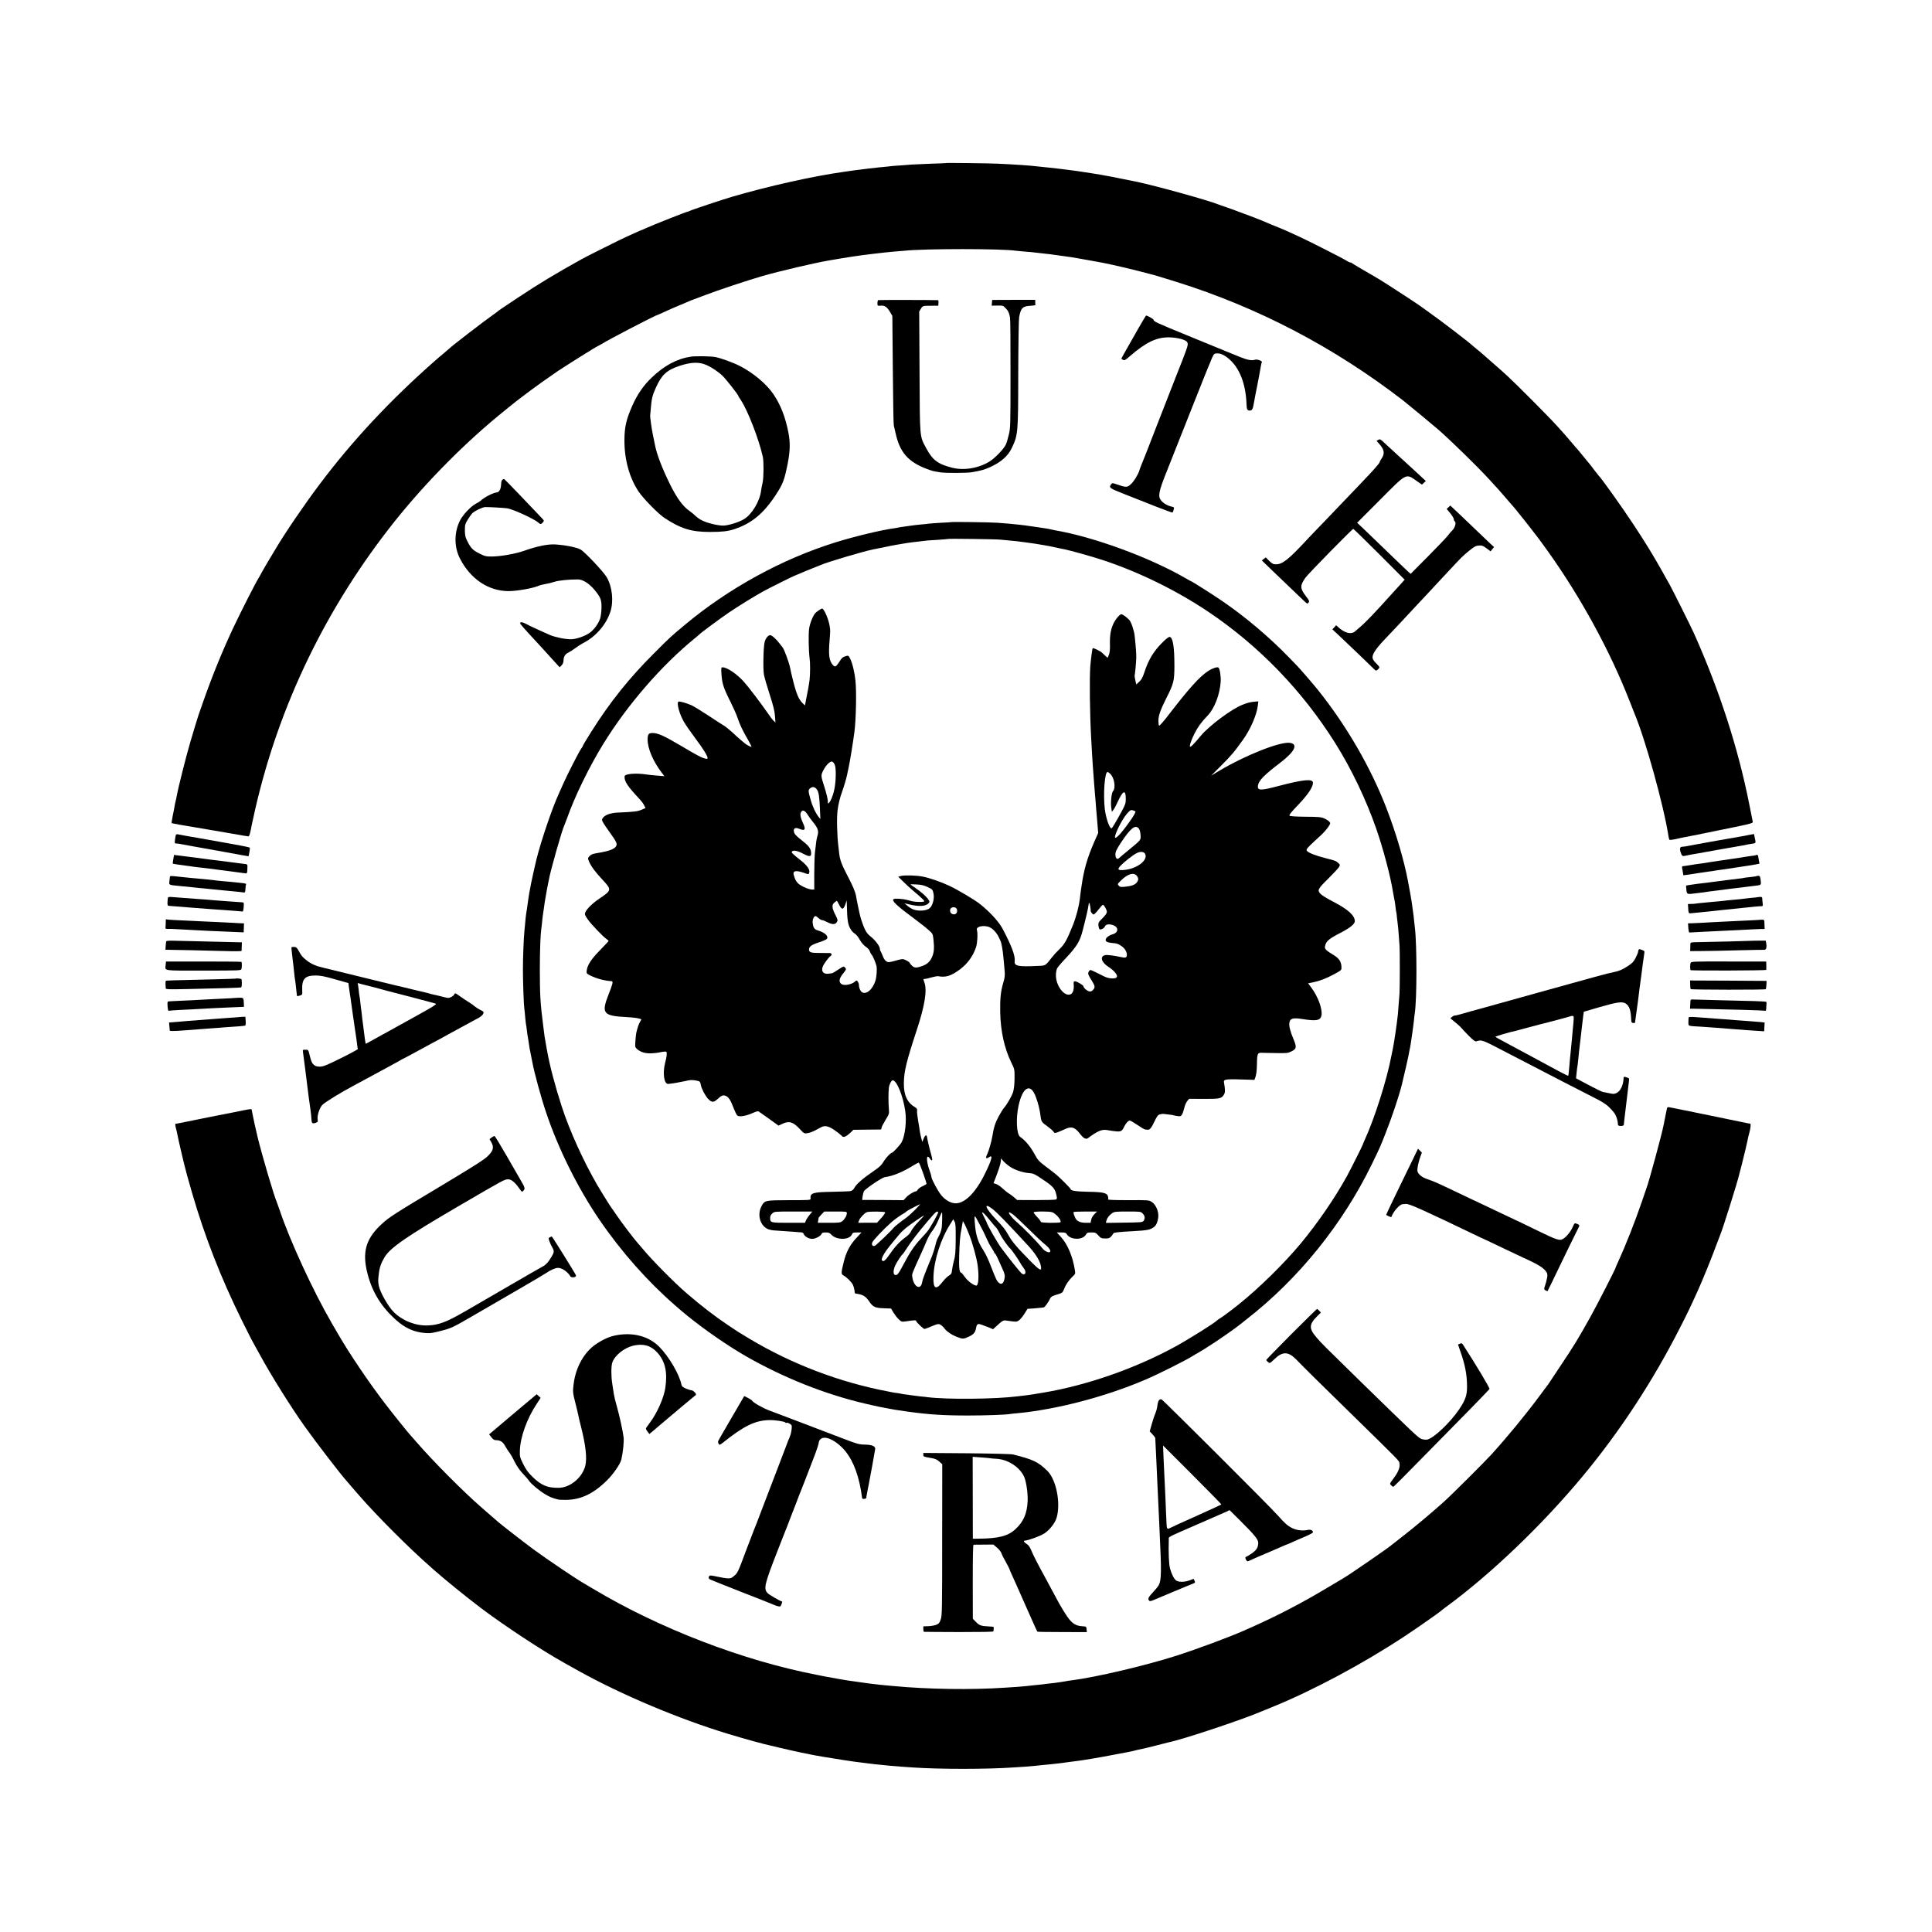 <?xml version="1.0" standalone="no"?>
<!DOCTYPE svg PUBLIC "-//W3C//DTD SVG 20010904//EN"
 "http://www.w3.org/TR/2001/REC-SVG-20010904/DTD/svg10.dtd">
<svg version="1.0" xmlns="http://www.w3.org/2000/svg"
 width="2400pt" height="2400pt" viewBox="0 0 2400 2400"
 preserveAspectRatio="xMidYMid meet">
<g transform="translate(0,2400) scale(0.1,-0.1)"
fill="#000000" stroke="none">
<path d="M11747 21974 c-1 -1 -87 -5 -192 -8 -104 -4 -206 -9 -225 -10 -19 -2
-84 -7 -145 -11 -60 -4 -117 -8 -125 -10 -8 -1 -46 -6 -85 -9 -38 -3 -92 -9
-120 -13 -27 -3 -61 -7 -75 -8 -44 -5 -134 -16 -160 -20 -72 -10 -118 -17
-140 -20 -379 -53 -925 -175 -1385 -309 -126 -37 -506 -164 -527 -176 -10 -5
-22 -10 -28 -10 -13 0 -422 -162 -508 -201 -34 -16 -65 -29 -67 -29 -2 0 -33
-13 -67 -29 -35 -15 -85 -38 -113 -51 -72 -32 -490 -241 -555 -277 -330 -183
-539 -310 -800 -483 -180 -119 -241 -161 -250 -170 -3 -3 -21 -17 -40 -30
-103 -71 -543 -409 -560 -431 -3 -3 -34 -30 -70 -60 -36 -29 -80 -67 -99 -84
-563 -495 -1036 -1001 -1447 -1550 -188 -250 -424 -597 -538 -790 -26 -44 -68
-114 -93 -155 -25 -41 -61 -104 -81 -140 -19 -36 -38 -69 -42 -75 -27 -39
-222 -422 -315 -620 -134 -286 -253 -578 -365 -895 -32 -91 -60 -172 -63 -180
-8 -21 -70 -227 -102 -335 -54 -183 -154 -581 -170 -676 -3 -19 -10 -50 -15
-69 -5 -19 -11 -48 -13 -65 -3 -16 -12 -68 -22 -113 -9 -46 -15 -85 -13 -87 3
-3 196 -38 278 -50 21 -3 326 -55 415 -71 200 -35 252 -44 262 -44 10 0 23 43
39 136 3 16 23 108 45 204 297 1296 887 2513 1733 3575 398 498 894 997 1371
1379 61 49 119 96 131 106 12 9 57 44 100 76 43 33 83 63 89 67 41 32 231 167
330 234 116 78 492 313 501 313 2 0 21 11 42 23 96 61 686 367 706 367 3 0 42
18 88 39 46 22 124 56 173 76 50 20 104 43 120 51 17 7 48 20 70 27 22 8 83
31 135 51 136 53 540 188 709 236 223 64 647 163 827 194 256 44 361 60 529
80 110 14 238 27 285 31 47 3 103 8 125 10 246 27 1213 27 1385 0 14 -2 61 -6
105 -10 77 -6 102 -8 210 -21 91 -10 119 -13 230 -29 61 -9 128 -18 150 -21
22 -3 112 -19 200 -35 88 -16 172 -31 186 -34 72 -13 358 -79 458 -106 63 -17
122 -32 131 -34 27 -5 153 -43 325 -97 1013 -317 1957 -811 2815 -1473 60 -47
385 -316 440 -364 169 -150 470 -444 611 -596 105 -113 180 -197 208 -231 13
-16 40 -47 60 -70 55 -61 83 -95 121 -144 19 -25 37 -47 40 -50 4 -3 48 -59
99 -125 51 -66 98 -127 104 -135 7 -8 57 -78 113 -155 410 -574 771 -1235
1014 -1855 29 -74 58 -148 65 -165 134 -318 364 -1147 421 -1520 3 -22 9 -43
12 -47 4 -4 34 -1 67 6 33 8 74 17 90 20 34 6 31 5 264 52 96 20 184 38 195
40 12 2 112 22 222 45 167 35 201 45 198 58 -2 9 -22 108 -44 221 -139 701
-372 1419 -688 2125 -38 84 -265 538 -302 605 -18 30 -57 100 -87 155 -113
201 -204 351 -365 595 -141 214 -403 581 -428 600 -3 3 -26 32 -51 65 -24 33
-46 62 -49 65 -3 3 -35 41 -70 85 -69 85 -93 114 -125 149 -11 12 -40 46 -65
76 -25 29 -49 58 -55 64 -5 7 -53 59 -104 116 -95 106 -504 517 -616 620 -33
31 -114 103 -180 160 -66 58 -126 110 -133 117 -7 7 -34 29 -60 50 -26 21 -49
40 -52 43 -27 30 -395 312 -545 418 -55 39 -104 75 -110 79 -17 14 -326 217
-400 263 -38 23 -81 51 -95 60 -14 9 -45 28 -70 42 -118 67 -276 161 -285 169
-5 5 -15 9 -23 9 -8 0 -27 10 -44 21 -31 22 -484 252 -593 301 -33 15 -96 44
-140 64 -44 20 -96 42 -115 49 -19 7 -55 21 -80 32 -66 30 -186 79 -260 106
-36 13 -101 38 -145 54 -44 17 -116 43 -160 58 -44 15 -89 30 -100 35 -129 52
-758 227 -1015 282 -206 43 -433 87 -550 104 -19 3 -60 9 -90 14 -74 12 -104
16 -245 34 -124 16 -165 20 -275 31 -36 4 -78 8 -95 10 -60 8 -265 22 -460 31
-121 6 -653 12 -658 8z"/>
<path d="M10910 20272 c-6 -2 -10 -19 -10 -38 0 -34 0 -34 41 -31 50 4 78 -15
117 -81 l27 -47 6 -665 c3 -366 8 -678 12 -695 4 -16 14 -59 22 -95 53 -240
155 -357 390 -446 74 -27 76 -28 170 -42 65 -10 326 -9 390 2 114 20 156 32
222 62 137 62 223 137 271 237 79 165 80 184 81 929 1 357 6 670 11 697 22
117 43 138 147 143 32 2 57 6 56 11 -2 4 -3 19 -3 35 l0 27 -267 0 -268 -1 -3
-36 -3 -35 71 1 c69 1 72 0 104 -34 32 -34 40 -50 53 -115 4 -16 7 -331 6
-700 0 -646 -1 -673 -21 -755 -11 -47 -27 -101 -36 -120 -20 -49 -125 -161
-193 -206 -133 -88 -322 -122 -472 -85 -179 45 -246 95 -324 241 -84 157 -80
110 -84 953 l-4 747 21 35 c23 38 22 37 146 37 l70 0 2 34 c2 19 -1 34 -5 35
-22 3 -734 4 -743 1z"/>
<path d="M14134 19908 c-53 -95 -121 -215 -151 -266 -29 -52 -53 -95 -53 -97
0 -3 9 -9 21 -15 17 -10 28 -4 82 43 204 177 336 240 496 236 94 -2 196 -28
216 -56 13 -17 13 -32 -1 -76 -6 -24 -100 -269 -115 -302 -5 -11 -47 -119 -94
-240 -47 -121 -120 -308 -162 -415 -42 -107 -100 -258 -130 -335 -30 -77 -61
-153 -68 -170 -7 -16 -16 -41 -20 -55 -15 -53 -70 -142 -108 -176 -44 -40 -59
-41 -171 -2 -57 20 -60 20 -73 2 -31 -42 -21 -49 170 -124 100 -40 273 -108
385 -152 112 -44 205 -78 208 -75 3 2 9 18 13 35 9 29 7 31 -22 38 -50 10
-102 40 -132 75 -43 52 -33 109 67 359 83 209 100 254 113 285 7 17 106 266
220 555 114 289 219 549 233 578 24 50 27 52 67 52 29 0 56 -9 91 -31 164
-104 259 -318 269 -604 2 -62 9 -75 41 -75 26 0 38 19 48 81 3 19 13 70 21
114 9 44 19 91 21 105 3 14 14 72 25 130 11 58 22 117 24 133 2 15 7 32 10 37
10 16 -60 41 -87 31 -36 -13 -92 -3 -181 33 -45 19 -118 48 -162 66 -44 18
-93 38 -110 45 -16 7 -192 79 -390 160 -379 155 -415 172 -415 192 0 10 -76
53 -94 53 -2 0 -48 -78 -102 -172z"/>
<path d="M8585 19570 c-175 -26 -333 -110 -493 -264 -99 -95 -175 -206 -236
-343 -77 -173 -98 -266 -99 -428 -2 -241 62 -472 177 -643 58 -86 244 -276
319 -325 202 -134 333 -175 563 -175 154 0 224 8 304 34 214 70 363 192 515
423 91 139 108 183 150 392 30 153 33 258 10 380 -38 197 -97 349 -187 482
-85 126 -251 265 -414 349 -83 43 -240 100 -309 113 -51 10 -248 13 -300 5z
m192 -105 c71 -32 149 -85 202 -137 43 -42 191 -231 191 -243 0 -4 14 -27 31
-52 84 -122 228 -492 275 -708 13 -58 11 -258 -2 -317 -8 -35 -17 -82 -20
-105 -15 -127 -111 -289 -208 -350 -60 -38 -190 -79 -256 -82 -68 -2 -202 30
-271 65 -27 13 -63 39 -81 57 -18 18 -49 43 -68 56 -87 60 -161 161 -248 337
-102 208 -166 378 -187 493 -2 14 -13 67 -24 117 -16 75 -37 226 -34 244 0 3
4 43 8 90 9 115 19 158 62 253 72 161 135 219 294 272 144 48 245 51 336 10z"/>
<path d="M17125 18538 c-11 -6 -21 -12 -23 -13 -2 -2 9 -16 24 -31 69 -74 80
-126 39 -186 -14 -20 -25 -41 -25 -45 0 -16 -74 -100 -247 -280 -98 -102 -196
-204 -217 -227 -22 -22 -121 -126 -221 -231 -101 -104 -202 -210 -225 -235
-220 -237 -299 -300 -377 -300 -37 0 -49 6 -87 43 l-43 43 -24 -19 -24 -19
126 -122 c69 -66 175 -168 235 -225 60 -57 131 -124 157 -150 46 -44 49 -45
62 -27 13 17 10 25 -31 78 -76 99 -77 133 -7 232 35 49 581 606 594 606 4 0
149 -142 323 -315 l315 -316 -51 -57 c-29 -31 -64 -70 -79 -87 -15 -16 -38
-42 -51 -56 -179 -200 -311 -338 -378 -393 -19 -16 -45 -38 -57 -49 -48 -43
-131 -21 -212 55 l-23 21 -23 -26 -24 -25 68 -63 c115 -108 434 -413 450 -431
20 -23 33 -23 55 3 18 21 17 22 -28 68 -35 35 -46 54 -46 78 0 44 54 120 168
238 53 56 124 130 157 166 33 36 119 127 190 204 72 76 157 168 190 203 33 36
74 79 90 97 17 18 80 86 141 151 175 188 185 198 265 263 63 51 83 62 120 64
38 3 51 -2 95 -34 l51 -38 21 27 22 26 -49 45 c-27 25 -126 120 -221 211 -94
91 -195 186 -223 212 l-51 48 -22 -21 -23 -21 45 -54 c24 -30 44 -63 44 -74 0
-10 5 -22 10 -25 25 -15 4 -85 -35 -120 -7 -5 -29 -32 -51 -60 -21 -27 -134
-145 -250 -262 l-211 -212 -38 35 c-22 19 -140 134 -265 254 -124 120 -256
247 -293 282 l-68 64 283 284 c342 343 319 332 464 230 l58 -40 24 22 24 23
-84 78 c-46 43 -97 90 -114 105 -17 15 -80 72 -139 127 -60 55 -113 105 -120
110 -6 6 -34 31 -61 57 -42 40 -52 45 -69 36z"/>
<path d="M6241 18041 c-9 -6 -15 -29 -16 -58 -3 -61 -23 -97 -55 -100 -47 -5
-155 -61 -202 -105 -7 -7 -31 -22 -53 -33 -64 -32 -167 -141 -203 -215 -72
-147 -71 -326 1 -467 130 -255 356 -407 607 -406 96 0 292 34 360 62 25 11 68
22 95 26 28 4 77 16 110 27 54 18 186 31 297 30 57 -1 133 -48 195 -120 83
-98 97 -132 95 -229 0 -45 -8 -106 -16 -134 -19 -62 -78 -144 -132 -181 -62
-43 -171 -80 -234 -79 -74 0 -200 27 -264 55 -28 13 -94 43 -146 66 -52 23
-118 55 -146 70 -52 28 -85 27 -68 -3 5 -8 50 -59 99 -113 50 -54 113 -122
140 -152 28 -30 61 -67 75 -82 14 -15 58 -63 98 -108 l74 -81 24 24 c14 14 24
36 24 53 0 52 19 86 58 104 20 10 62 36 92 59 30 22 73 50 95 61 154 78 284
226 337 388 43 129 24 313 -45 429 -39 68 -273 316 -324 344 -48 28 -189 56
-318 64 -90 5 -223 -22 -384 -79 -104 -37 -289 -70 -397 -71 -75 -1 -87 2
-157 36 -82 41 -108 67 -153 157 -23 45 -28 68 -29 130 0 69 3 81 35 134 19
32 45 68 58 81 29 29 124 74 159 76 46 1 246 -10 278 -16 81 -16 334 -133 381
-176 26 -24 35 -24 58 2 17 21 17 22 -21 61 -21 22 -56 59 -78 82 -22 23 -116
122 -209 219 -93 97 -171 177 -175 177 -3 0 -12 -4 -20 -9z"/>
<path d="M11817 17514 c-1 -1 -59 -5 -129 -8 -69 -4 -137 -9 -150 -11 -13 -2
-54 -7 -93 -10 -38 -3 -97 -10 -130 -15 -33 -5 -80 -12 -105 -15 -25 -3 -52
-8 -60 -10 -8 -2 -35 -7 -60 -10 -155 -22 -482 -101 -710 -172 -663 -206
-1330 -571 -1875 -1027 -168 -140 -189 -159 -380 -351 -311 -310 -548 -607
-780 -975 -64 -102 -105 -170 -105 -176 0 -3 -8 -18 -19 -32 -30 -42 -175
-326 -226 -442 -26 -58 -53 -118 -60 -135 -78 -171 -213 -569 -271 -800 -11
-42 -63 -277 -68 -305 -3 -19 -8 -46 -11 -60 -7 -31 -14 -76 -20 -115 -7 -52
-25 -179 -30 -205 -2 -14 -7 -56 -10 -95 -4 -38 -8 -86 -10 -105 -10 -95 -19
-334 -19 -490 0 -163 11 -446 18 -487 2 -10 7 -54 10 -98 4 -44 9 -87 11 -95
2 -8 7 -40 10 -70 3 -30 10 -78 16 -106 5 -28 11 -66 13 -85 2 -19 7 -45 10
-59 3 -14 8 -36 10 -50 2 -14 7 -36 10 -50 3 -14 8 -36 10 -50 18 -106 106
-430 167 -611 151 -454 398 -951 667 -1344 269 -394 598 -765 932 -1055 41
-36 77 -67 80 -70 3 -3 39 -33 80 -66 221 -179 493 -366 715 -495 472 -272
997 -481 1507 -599 70 -16 138 -31 152 -34 14 -3 61 -11 103 -20 88 -17 107
-20 253 -41 267 -37 449 -49 755 -49 216 0 473 9 525 19 9 2 47 6 85 9 487 46
1091 203 1588 415 165 70 520 248 597 299 14 9 41 25 60 35 19 11 58 34 85 51
28 18 84 55 125 81 76 49 258 177 295 207 11 9 56 45 100 79 647 504 1194
1182 1558 1930 102 211 102 210 170 384 81 206 168 466 202 605 29 116 85 364
89 395 4 22 8 47 11 55 6 21 44 283 50 350 3 30 7 69 10 85 27 181 27 852 1
1060 -2 17 -7 62 -11 100 -3 39 -8 77 -10 85 -2 8 -6 42 -10 74 -4 33 -15 107
-26 165 -11 59 -24 129 -29 156 -47 253 -148 597 -267 905 -196 508 -498 1029
-855 1474 -49 62 -223 263 -257 297 -20 20 -64 65 -97 100 -244 253 -549 511
-839 708 -120 82 -372 241 -380 241 -2 0 -30 15 -62 34 -447 260 -1152 519
-1636 600 -15 3 -35 7 -45 10 -9 3 -35 8 -57 11 -22 3 -85 13 -140 21 -55 8
-116 17 -135 19 -19 2 -55 6 -80 9 -25 3 -74 8 -110 11 -36 2 -99 7 -140 11
-70 6 -567 13 -573 8z m613 -218 c19 -2 67 -7 105 -10 69 -6 108 -10 195 -22
104 -14 170 -24 225 -34 28 -5 63 -12 79 -14 25 -5 130 -27 146 -31 3 -1 23
-5 45 -9 76 -15 331 -87 470 -132 445 -146 916 -376 1314 -643 630 -423 1168
-980 1577 -1631 202 -321 382 -698 509 -1061 87 -250 177 -587 210 -794 3 -16
8 -41 10 -55 13 -64 15 -78 21 -130 3 -30 7 -57 9 -60 2 -3 6 -39 10 -80 4
-41 9 -84 11 -94 2 -11 6 -62 10 -115 3 -53 8 -114 10 -136 4 -51 4 -524 -1
-590 -5 -74 -16 -215 -20 -255 -13 -123 -48 -363 -65 -440 -5 -25 -12 -57 -15
-72 -55 -295 -206 -772 -331 -1046 -13 -29 -24 -55 -24 -58 0 -7 -150 -307
-195 -389 -148 -271 -366 -588 -575 -840 -208 -250 -514 -551 -770 -757 -90
-72 -213 -164 -237 -176 -12 -7 -27 -18 -35 -25 -36 -36 -346 -230 -511 -321
-500 -274 -1101 -484 -1642 -575 -133 -23 -168 -28 -227 -35 -27 -3 -67 -8
-90 -11 -283 -36 -883 -42 -1128 -11 -14 2 -56 7 -93 10 -37 4 -76 9 -86 11
-10 2 -42 6 -72 10 -30 3 -61 8 -69 10 -8 3 -33 7 -55 10 -22 2 -51 7 -65 10
-14 3 -36 7 -50 10 -597 113 -1193 339 -1719 654 -138 82 -148 89 -274 174
-167 113 -314 226 -502 387 -151 129 -428 408 -550 555 -28 32 -57 66 -65 76
-44 48 -195 247 -261 344 -29 44 -56 82 -59 85 -8 8 -132 205 -181 290 -170
292 -346 680 -441 975 -84 260 -149 505 -184 703 -2 12 -9 50 -15 85 -14 74
-13 70 -32 222 -35 271 -41 381 -41 695 0 230 8 432 18 500 3 14 7 57 11 95 4
39 8 77 10 85 1 8 6 42 11 75 4 33 8 62 9 65 0 3 4 28 9 55 4 28 14 84 22 125
9 41 18 89 21 105 17 107 167 635 194 684 4 9 19 48 33 86 95 270 275 639 451
925 299 485 722 973 1135 1310 30 25 57 47 60 51 13 16 267 204 365 270 117
79 314 201 430 265 73 40 382 194 390 194 2 0 33 13 67 28 35 16 101 43 148
61 47 18 94 37 105 42 76 35 524 168 647 193 13 3 77 16 143 29 66 14 138 28
160 31 22 3 51 8 65 11 14 3 41 7 60 10 19 2 49 6 65 9 28 4 125 15 190 22 17
1 80 6 140 9 61 4 112 9 114 10 5 5 609 -3 651 -9z"/>
<path d="M10175 16421 c-16 -10 -38 -27 -47 -37 -29 -33 -67 -126 -76 -189
-11 -66 -7 -276 5 -370 9 -60 8 -193 0 -270 -7 -56 -25 -159 -53 -294 l-5 -24
-29 28 c-46 44 -77 116 -115 267 -19 77 -38 155 -40 172 -11 60 -76 239 -95
256 -3 3 -19 23 -35 45 -41 55 -97 105 -117 105 -25 0 -57 -38 -69 -84 -16
-59 -22 -335 -9 -408 7 -35 39 -146 72 -248 45 -140 61 -204 65 -265 l6 -80
-21 19 c-12 10 -45 53 -73 95 -85 123 -243 331 -300 394 -87 96 -206 177 -262
177 -19 0 -20 -4 -14 -92 7 -109 27 -170 115 -344 33 -66 73 -156 87 -199 29
-85 57 -144 129 -269 25 -44 44 -82 41 -84 -3 -4 -64 27 -75 38 -3 3 -25 21
-50 41 -25 21 -74 65 -110 99 -36 33 -85 73 -110 88 -25 14 -112 71 -195 126
-82 54 -174 110 -203 124 -62 28 -152 53 -164 46 -26 -16 12 -156 70 -255 21
-36 84 -126 139 -200 100 -133 153 -219 153 -246 0 -10 -8 -12 -27 -7 -47 11
-92 34 -293 153 -214 127 -293 163 -357 165 -55 1 -67 -12 -68 -76 -3 -113 70
-283 186 -431 l22 -29 -87 7 c-48 3 -109 10 -136 14 -127 20 -268 9 -271 -22
-6 -61 34 -122 189 -287 18 -19 42 -51 52 -71 l19 -37 -49 -21 c-49 -21 -96
-27 -291 -35 -97 -4 -166 -29 -193 -71 -17 -26 -17 -26 129 -233 25 -35 45
-73 45 -86 0 -55 -66 -85 -250 -115 -49 -8 -70 -17 -87 -36 -22 -25 -22 -28
-8 -63 26 -62 78 -133 169 -230 116 -124 115 -132 -34 -232 -90 -60 -164 -133
-180 -176 -9 -23 -4 -34 34 -89 46 -63 191 -215 233 -242 13 -9 23 -18 23 -22
0 -3 -48 -55 -108 -116 -111 -114 -158 -187 -164 -255 -3 -32 0 -36 42 -57 80
-40 178 -66 268 -72 21 -2 14 -32 -38 -164 -93 -236 -69 -267 225 -282 85 -5
128 -10 168 -22 17 -4 17 -6 -2 -36 -17 -28 -32 -74 -48 -142 -2 -11 -7 -55
-10 -97 -5 -75 -5 -77 23 -102 43 -37 102 -54 175 -51 35 2 75 6 89 9 68 15
100 17 101 4 4 -30 -2 -67 -18 -128 -34 -133 -14 -271 39 -265 67 7 122 17
199 33 83 19 92 19 156 7 36 -6 42 -13 49 -53 9 -48 51 -128 89 -171 43 -47
70 -49 114 -8 52 48 71 56 102 45 38 -13 62 -49 100 -147 17 -45 38 -88 46
-97 24 -23 110 -9 206 35 26 12 53 19 60 15 7 -4 65 -46 130 -92 l118 -85 45
21 c84 41 135 27 216 -60 55 -59 58 -61 98 -55 22 3 64 18 93 33 28 15 63 33
77 41 46 24 88 16 159 -31 36 -24 77 -56 90 -69 20 -22 27 -24 50 -16 14 6 43
27 64 47 l38 37 167 2 c92 1 170 2 175 2 4 1 7 9 7 19 0 10 22 53 49 97 46 75
48 81 43 134 -7 74 -7 215 0 268 5 44 31 93 48 93 49 0 128 -193 155 -380 19
-126 -1 -305 -44 -388 -18 -35 -108 -132 -122 -132 -16 0 -79 -68 -106 -115
-23 -39 -50 -65 -127 -117 -125 -85 -206 -156 -231 -201 -13 -24 -29 -38 -48
-43 -15 -3 -117 -7 -226 -9 -247 -4 -279 -14 -272 -87 2 -16 -20 -17 -264 -17
-298 -1 -305 -2 -343 -70 -61 -109 -20 -251 83 -292 17 -6 50 -13 75 -14 25
-2 95 -7 155 -11 61 -4 121 -8 135 -10 14 -1 35 -2 47 -3 13 -1 24 -10 28 -22
9 -28 63 -59 104 -59 40 0 108 36 117 62 4 14 16 18 51 18 37 0 50 -5 72 -29
64 -68 221 -66 253 3 10 23 17 26 66 26 l54 0 -65 -70 c-76 -80 -128 -178
-156 -297 -34 -140 -34 -151 0 -169 35 -18 95 -78 114 -114 7 -14 15 -43 19
-65 3 -22 5 -41 6 -41 0 -1 15 -4 33 -7 69 -11 104 -34 143 -92 46 -70 75 -84
187 -87 l86 -3 30 -51 c17 -27 46 -65 65 -83 31 -30 38 -32 78 -27 116 17 138
18 138 7 0 -14 91 -101 105 -100 6 0 46 15 90 34 73 30 82 32 106 19 15 -7 37
-27 49 -44 28 -39 94 -84 161 -109 69 -27 79 -26 145 5 59 28 78 50 88 103 10
55 21 62 69 45 23 -8 65 -24 93 -35 l50 -21 31 28 c87 81 95 86 137 79 127
-18 123 -18 155 4 17 12 47 49 67 81 20 33 37 60 38 61 1 0 35 2 76 5 41 3 84
7 95 9 11 2 25 4 31 4 12 1 62 70 80 112 9 19 26 30 70 43 82 24 84 26 104 77
20 53 60 110 107 154 32 30 33 31 24 85 -27 166 -91 316 -173 405 l-50 55 55
0 c48 0 57 -3 72 -26 45 -69 195 -70 234 -2 14 25 22 28 68 28 48 0 56 -3 87
-37 31 -35 39 -38 86 -38 44 0 55 4 75 27 13 15 24 31 26 37 4 10 64 17 234
26 198 11 225 17 277 58 25 20 44 74 47 129 3 67 -34 147 -83 178 -36 22 -43
22 -292 21 -158 0 -253 3 -249 9 3 5 3 21 -1 36 -11 45 -58 56 -244 59 -153 3
-220 13 -220 33 0 8 -120 130 -175 177 -16 14 -75 60 -130 101 -89 67 -104 84
-138 147 -54 101 -120 181 -184 224 -45 30 -55 225 -20 388 51 236 151 286
215 107 31 -85 47 -152 59 -242 8 -63 15 -73 83 -121 32 -23 66 -52 75 -65 14
-22 17 -22 52 -10 21 8 62 25 92 39 81 38 122 26 184 -54 50 -65 79 -79 110
-52 12 11 45 33 72 50 77 47 111 55 181 41 27 -5 70 -11 97 -13 53 -3 67 5 92
59 20 42 51 76 70 76 8 0 51 -25 95 -55 44 -30 87 -56 95 -56 8 -1 21 -2 28
-3 28 -5 49 19 87 100 36 75 45 85 73 91 18 4 34 7 37 6 3 0 32 -4 65 -8 32
-3 62 -8 65 -10 3 -2 24 -6 46 -9 36 -6 43 -3 56 17 9 12 21 49 29 81 7 33 24
72 37 88 l24 28 182 -1 c198 -1 221 4 250 53 17 28 17 59 1 149 -8 45 12 47
324 36 l54 -2 14 40 c9 23 16 86 17 150 3 147 5 150 81 146 17 -1 91 -2 165
-3 124 -2 139 -1 183 21 63 31 67 51 27 148 -43 102 -59 166 -53 206 8 57 43
67 168 47 169 -27 219 -17 231 47 14 77 -43 233 -126 344 l-40 54 57 11 c85
17 167 48 268 103 90 49 90 49 89 87 -1 63 -28 107 -90 145 -106 65 -121 80
-114 115 14 63 43 89 198 169 114 59 172 107 172 141 0 71 -82 145 -259 238
-73 37 -146 81 -162 97 -49 48 -42 64 92 195 66 66 127 131 134 145 13 24 12
28 -8 46 -32 29 -34 30 -159 62 -128 33 -208 64 -232 90 -17 19 -4 33 174 196
30 28 69 72 88 99 31 47 32 49 15 69 -10 11 -38 29 -62 40 -39 17 -69 20 -233
21 -120 1 -192 6 -199 13 -8 8 22 46 109 136 119 125 182 219 182 272 0 53
-114 43 -427 -39 -226 -60 -266 -59 -256 7 10 61 77 130 277 282 182 139 227
234 116 247 -124 15 -553 -156 -875 -348 l-100 -60 110 110 c145 145 175 181
286 336 92 129 170 307 184 423 l7 54 -39 -3 c-66 -6 -92 -13 -161 -40 -136
-54 -414 -262 -516 -385 -83 -101 -125 -143 -133 -135 -10 9 16 85 57 166 39
78 84 140 164 223 84 88 150 263 160 419 4 64 -11 158 -27 174 -13 14 -79 -9
-132 -44 -109 -74 -231 -209 -490 -545 -58 -76 -110 -135 -116 -132 -5 4 -9
31 -9 60 0 64 25 136 100 285 90 177 98 211 99 393 0 242 -18 357 -59 365 -18
3 -101 -73 -163 -150 -65 -81 -111 -169 -147 -278 -25 -76 -39 -102 -68 -129
l-37 -34 -12 54 c-6 29 -10 55 -8 58 4 8 17 143 20 211 2 50 -5 143 -20 282
-7 66 -43 172 -67 197 -29 32 -84 71 -99 71 -17 0 -64 -53 -89 -100 -39 -75
-54 -150 -52 -261 2 -78 -2 -116 -13 -144 l-16 -37 -26 23 c-15 13 -35 32 -46
43 -20 19 -106 60 -113 54 -6 -6 -23 -140 -30 -226 -11 -154 -6 -594 11 -892
7 -140 16 -281 20 -340 17 -227 25 -340 30 -390 3 -25 7 -81 10 -125 4 -44 8
-96 10 -115 2 -19 6 -74 10 -121 l7 -87 -50 -113 c-88 -202 -128 -344 -158
-554 -3 -27 -8 -58 -10 -69 -2 -10 -6 -44 -9 -75 -11 -98 -46 -233 -90 -341
-72 -179 -101 -230 -163 -290 -32 -30 -73 -75 -92 -100 -86 -109 -79 -105
-172 -109 -255 -12 -301 -3 -293 61 8 65 -40 192 -152 403 -47 88 -164 215
-288 311 -64 50 -272 173 -370 219 -109 51 -247 99 -335 116 -81 15 -224 19
-269 7 l-33 -9 63 -62 c35 -34 80 -76 99 -92 160 -136 173 -149 154 -156 -19
-6 -103 -4 -139 4 -11 3 -40 10 -65 17 -56 15 -152 21 -169 11 -30 -19 36 -81
269 -253 63 -47 138 -106 166 -132 51 -45 52 -47 60 -119 12 -110 6 -166 -21
-222 -28 -58 -61 -86 -129 -109 -66 -23 -91 -20 -121 11 -14 15 -25 30 -25 33
0 9 -58 41 -81 45 -11 2 -50 -5 -87 -17 -37 -11 -77 -20 -90 -20 -32 -1 -59
27 -78 81 -10 25 -21 50 -26 56 -4 5 -8 18 -8 29 0 31 -57 106 -112 150 -37
28 -57 54 -78 100 -26 58 -53 141 -64 196 -2 14 -12 59 -21 100 -9 41 -18 91
-21 110 -9 51 -38 121 -108 255 -69 131 -92 193 -101 270 -3 28 -7 64 -9 80
-18 139 -24 369 -11 462 9 72 31 162 55 225 21 57 55 172 64 218 2 14 9 45 15
70 17 76 58 327 75 459 20 152 27 499 13 631 -11 111 -39 224 -67 280 -19 36
-22 38 -51 30 -41 -12 -52 -22 -89 -81 -35 -53 -48 -59 -73 -31 -47 52 -57
124 -42 302 10 131 10 125 1 185 -14 85 -70 215 -94 215 -4 0 -20 -8 -37 -19z
m191 -1913 c12 -23 16 -57 16 -127 -1 -137 -22 -240 -63 -323 -20 -39 -39 -51
-35 -21 3 22 -16 103 -47 200 -41 126 -41 133 -8 196 32 62 76 106 103 107 10
0 25 -14 34 -32z m3422 -117 c54 -46 76 -177 38 -220 -19 -21 -31 -141 -21
-208 l7 -48 20 26 c11 14 35 59 53 99 65 143 100 156 100 37 0 -54 -6 -72 -46
-147 -75 -138 -123 -219 -131 -220 -26 -1 -70 128 -84 242 -21 182 -1 458 34
458 5 0 19 -8 30 -19z m-3639 -200 c22 -31 30 -86 37 -246 l5 -120 -20 25
c-37 45 -79 134 -101 215 -32 114 -32 122 -4 144 30 23 58 17 83 -18z m3955
-271 c5 -5 -13 -41 -44 -87 -103 -151 -192 -254 -207 -239 -19 18 82 224 145
296 38 44 48 51 71 45 14 -4 30 -10 35 -15z m-4077 -32 c14 -24 48 -70 75
-103 59 -73 71 -109 53 -167 -12 -42 -17 -74 -32 -213 -4 -39 -8 -157 -8 -263
l0 -192 -27 0 c-34 0 -101 26 -151 58 -37 25 -59 58 -76 119 -17 57 24 66 132
28 52 -19 56 -18 61 12 7 32 -34 88 -104 143 -107 84 -123 101 -112 112 20 20
69 10 141 -28 82 -43 104 -38 96 22 -6 49 -34 83 -121 150 -42 32 -80 69 -85
82 -22 58 2 80 61 56 69 -30 83 -9 46 69 -31 67 -40 111 -26 137 18 33 47 24
77 -22z m4118 -178 c12 -14 20 -41 23 -79 5 -68 10 -61 -148 -191 -57 -47
-110 -91 -118 -99 -24 -25 -47 -1 -46 47 1 33 15 62 68 143 121 182 177 227
221 179z m81 -319 c38 -77 -105 -185 -262 -198 -78 -7 -88 6 -43 54 48 50 153
131 197 154 49 25 93 21 108 -10z m-104 -271 c22 -28 23 -49 2 -79 -22 -31
-65 -48 -144 -56 -57 -6 -67 -4 -83 13 -17 19 -16 21 29 65 83 82 158 104 196
57z m-2597 -140 c59 -28 61 -31 71 -79 10 -50 1 -106 -26 -157 -20 -37 -67
-56 -135 -56 -69 1 -110 16 -165 62 l-35 29 83 -19 c112 -24 188 -17 221 24
11 13 9 20 -8 44 -28 40 -86 91 -159 141 -34 23 -62 43 -62 45 0 2 35 2 77 -1
58 -3 93 -11 138 -33z m-1100 -221 c32 -63 52 -62 76 6 l17 50 2 -55 c4 -193
12 -247 50 -308 11 -18 33 -41 49 -50 16 -9 43 -42 60 -74 21 -37 48 -69 75
-88 26 -17 46 -40 50 -56 4 -14 15 -34 24 -44 16 -17 49 -96 60 -140 9 -38 1
-142 -14 -186 -35 -103 -103 -165 -158 -144 -24 9 -46 54 -46 95 0 11 -6 30
-14 40 -13 19 -15 19 -33 3 -41 -38 -134 -56 -169 -33 -37 24 -32 68 16 127
45 57 46 60 24 82 -14 14 -21 12 -81 -29 -36 -25 -73 -46 -82 -46 -9 -1 -29
-3 -45 -5 -59 -7 -88 33 -65 89 13 34 74 117 96 130 21 13 15 37 -9 38 -13 0
-68 1 -123 1 -110 -1 -135 7 -135 43 0 36 31 59 124 89 47 15 90 34 96 41 28
33 -21 80 -108 106 -47 14 -60 33 -67 100 -3 36 16 79 36 79 5 0 22 -11 37
-25 15 -14 34 -25 44 -25 9 0 38 -11 64 -25 61 -32 99 -32 119 -1 15 23 14 28
-16 88 -45 86 -49 129 -13 157 15 11 28 21 30 21 2 0 15 -23 29 -51z m3119
-24 c4 -25 6 -46 5 -47 -7 -8 24 -48 36 -48 8 0 35 27 60 60 25 33 50 60 56
60 14 0 49 -62 49 -88 0 -15 -19 -43 -54 -78 -49 -48 -54 -57 -51 -90 2 -20 7
-40 13 -46 13 -13 60 10 67 33 9 26 50 34 97 18 78 -25 76 -95 -3 -116 -51
-14 -93 -52 -83 -77 7 -18 31 -26 90 -31 49 -3 70 -12 112 -42 39 -29 64 -75
60 -111 -3 -30 -18 -33 -78 -20 -86 19 -165 28 -192 23 -68 -15 -47 -90 42
-146 71 -46 118 -103 103 -127 -8 -13 -24 -17 -63 -16 -43 1 -72 11 -151 53
-54 28 -105 51 -112 51 -8 0 -18 -10 -24 -23 -11 -24 -7 -35 47 -122 33 -53
35 -74 8 -102 -17 -18 -29 -22 -48 -18 -29 7 -70 43 -70 61 0 15 -82 64 -107
64 -15 0 -18 -7 -15 -44 6 -68 -13 -113 -49 -121 -77 -17 -172 115 -172 239 0
33 7 73 15 87 8 15 55 71 106 124 141 151 177 210 213 352 46 178 68 277 71
311 3 42 14 31 22 -23z m-1666 -17 c17 -17 15 -53 -3 -68 -22 -19 -64 -4 -71
25 -4 15 -1 32 6 40 15 18 51 20 68 3z m395 -229 c46 -12 96 -60 128 -119 13
-25 24 -48 25 -52 1 -5 2 -9 4 -10 9 -13 28 -119 34 -193 4 -44 10 -107 13
-140 9 -89 7 -113 -16 -190 -30 -103 -39 -193 -36 -360 5 -235 51 -446 138
-625 41 -83 41 -85 40 -195 0 -71 -7 -130 -17 -167 -16 -53 -76 -158 -116
-203 -10 -11 -39 -58 -65 -105 -42 -78 -61 -138 -79 -252 -9 -56 -43 -175 -60
-210 -28 -55 -19 -71 22 -42 51 36 32 -36 -60 -221 -117 -234 -256 -366 -373
-352 -55 6 -120 46 -165 103 -41 51 -120 199 -120 225 0 10 -9 42 -20 71 -46
124 -46 223 -1 159 35 -49 41 -28 16 57 -20 69 -43 167 -50 211 -4 30 -23 20
-40 -21 l-18 -43 -13 48 c-7 27 -15 65 -18 85 -2 20 -12 80 -21 132 -9 52 -15
107 -13 121 3 21 -2 31 -24 44 -98 57 -142 151 -140 300 2 146 30 264 162 665
98 297 128 486 94 583 -17 49 -17 46 4 46 9 0 46 8 82 19 36 10 74 17 85 15
93 -18 161 4 270 85 95 71 164 167 200 277 17 51 23 175 10 214 -11 37 66 59
138 40z m276 -2984 c60 -40 161 -73 238 -78 54 -4 65 -10 198 -100 98 -68 120
-95 137 -167 10 -43 9 -53 -2 -60 -8 -5 -120 -8 -250 -8 l-235 1 -30 27 c-16
15 -48 39 -70 53 -22 13 -59 43 -82 65 -23 22 -58 46 -77 53 l-34 12 20 51
c42 106 69 191 71 223 l2 33 30 -35 c17 -19 54 -50 84 -70z m-1083 -74 c24
-68 44 -129 44 -135 0 -6 -21 -19 -46 -30 -25 -10 -52 -29 -61 -42 -8 -13 -20
-24 -27 -24 -22 0 -92 -43 -121 -76 l-30 -33 -258 2 -257 1 5 40 c3 23 10 52
16 66 12 28 223 171 260 177 105 14 224 64 359 148 30 19 59 33 64 32 5 -2 28
-58 52 -126z m-101 -462 c-39 -39 -90 -85 -115 -102 -51 -35 -142 -107 -151
-121 -24 -33 -216 -217 -232 -222 -26 -8 -41 9 -33 38 6 25 142 169 241 256
33 29 87 69 120 89 33 19 63 39 66 44 5 9 158 89 169 89 2 0 -27 -32 -65 -71z
m962 14 c56 -42 183 -173 446 -458 84 -91 142 -181 155 -242 19 -85 -5 -74
-146 70 -156 159 -213 227 -257 307 -36 65 -60 96 -159 200 -128 135 -151 209
-39 123z m-2271 -76 c-19 -23 -39 -55 -45 -70 l-11 -27 -204 0 c-225 0 -229 1
-229 62 0 22 8 38 27 55 27 23 30 23 262 23 l235 0 -35 -43z m464 23 c0 -30
-26 -75 -56 -99 -24 -19 -40 -21 -166 -21 l-139 0 5 28 c2 15 5 30 5 34 1 3
17 22 36 42 l35 36 140 0 c134 0 140 -1 140 -20z m475 10 c4 -6 -17 -37 -47
-70 l-53 -59 -117 0 -117 -1 11 30 c10 31 66 90 96 102 28 11 220 9 227 -2z
m659 1 c6 -9 -96 -190 -134 -238 -11 -14 -49 -56 -84 -94 -79 -85 -135 -168
-214 -319 -63 -119 -78 -137 -106 -127 -22 9 -20 61 4 115 20 43 79 134 92
140 3 2 26 33 49 70 56 87 151 211 259 337 106 125 121 138 134 116z m1418 0
c49 -20 116 -100 102 -123 -8 -13 -244 -10 -244 3 0 7 -20 34 -45 60 -25 26
-45 53 -45 59 0 13 199 14 232 1z m523 -24 c-20 -20 -36 -48 -40 -70 l-7 -37
-60 0 c-65 0 -109 19 -127 54 -19 38 -30 74 -24 80 4 3 70 6 149 6 l142 0 -33
-33z m600 8 c28 -27 32 -62 11 -91 -13 -18 -30 -19 -241 -22 l-227 -3 6 27 c9
34 33 66 71 93 27 19 43 21 193 21 160 0 163 0 187 -25z m-2491 -72 c-3 -129
-7 -145 -63 -250 -5 -10 -16 -49 -25 -86 -9 -38 -32 -108 -52 -155 -78 -188
-102 -252 -109 -291 -17 -102 -102 -61 -121 59 -7 45 -12 33 96 270 32 69 69
155 84 192 15 37 47 92 71 122 24 31 58 94 77 141 18 47 36 85 39 85 3 0 5
-39 3 -87z m589 -7 c36 -45 73 -88 81 -95 8 -7 30 -42 47 -78 26 -54 103 -162
129 -183 14 -11 89 -118 116 -165 15 -27 38 -63 51 -78 37 -46 23 -95 -21 -70
-16 9 -151 177 -256 318 -52 70 -182 298 -185 325 -1 3 -13 28 -28 57 -15 29
-27 55 -27 57 0 18 37 -17 93 -88z m293 66 c21 -16 107 -96 190 -178 82 -82
173 -167 201 -189 50 -39 78 -78 69 -94 -13 -20 -66 3 -98 43 -68 85 -228 248
-327 334 -57 49 -103 112 -83 112 5 0 27 -13 48 -28z m-1174 -86 c-40 -41 -80
-93 -91 -115 -12 -29 -37 -56 -78 -85 -69 -50 -132 -120 -201 -221 -32 -46
-55 -70 -67 -70 -50 0 -10 82 106 222 35 42 77 92 93 112 16 20 52 54 80 77
56 46 214 154 223 154 4 0 -26 -33 -65 -74z m753 -28 c26 -50 51 -99 56 -107
5 -9 22 -46 38 -83 16 -37 43 -87 60 -112 17 -24 31 -49 31 -55 0 -6 4 -11 9
-11 4 0 23 -33 40 -72 18 -40 43 -96 56 -124 28 -62 31 -78 22 -125 -15 -75
-63 -75 -101 -1 -13 26 -44 103 -70 171 -26 69 -66 154 -91 191 -61 92 -90
176 -102 300 -8 90 -9 120 -1 120 4 0 28 -41 53 -92z m-293 -195 c-1 -157 -5
-205 -22 -265 -11 -40 -21 -93 -24 -118 -3 -38 -9 -48 -39 -67 -20 -12 -51
-43 -71 -68 -89 -118 -126 -100 -120 60 7 203 93 470 211 653 l35 56 16 -29
c13 -25 15 -64 14 -222z m167 61 c43 -107 94 -293 106 -384 18 -135 10 -250
-17 -250 -32 0 -106 56 -141 105 -21 30 -42 55 -46 55 -22 0 -30 57 -26 197 5
187 12 270 31 358 7 39 14 75 14 80 1 18 39 -58 79 -161z"/>
<path d="M2186 13631 c-3 -4 -8 -31 -12 -59 -5 -45 -4 -51 13 -50 10 1 45 -4
78 -11 58 -11 249 -46 310 -56 35 -6 131 -23 195 -35 45 -9 102 -19 241 -44
l77 -13 10 51 c6 28 7 54 4 57 -6 5 -158 35 -277 55 -26 4 -133 23 -360 64
-33 6 -98 17 -145 25 -47 8 -95 17 -107 20 -12 3 -24 1 -27 -4z"/>
<path d="M21735 13630 c-22 -5 -56 -11 -75 -15 -19 -3 -123 -21 -230 -40 -107
-19 -208 -37 -225 -40 -16 -3 -41 -8 -55 -10 -14 -3 -38 -8 -55 -10 -16 -3
-52 -10 -80 -15 -78 -15 -98 -18 -122 -19 -27 -1 -31 -33 -9 -85 15 -37 10
-36 122 -12 12 2 39 7 60 10 22 4 149 26 284 51 135 24 263 47 285 50 22 3 46
8 53 10 7 3 34 7 60 11 61 8 64 10 57 46 -9 38 -13 61 -14 71 -1 8 -1 8 -56
-3z"/>
<path d="M2153 13328 c-5 -29 -8 -54 -7 -56 2 -3 87 -16 174 -27 25 -3 56 -7
70 -10 14 -2 50 -7 80 -10 30 -3 71 -7 90 -10 98 -13 128 -16 155 -20 17 -3
86 -12 155 -20 69 -9 142 -19 163 -22 41 -5 38 -11 41 89 1 11 -6 22 -14 23
-8 1 -40 5 -70 9 -30 3 -68 9 -85 11 -16 3 -48 7 -70 9 -49 6 -360 45 -395 51
-14 2 -50 7 -80 10 -30 3 -66 8 -80 10 -14 2 -46 6 -72 9 l-46 6 -9 -52z"/>
<path d="M21809 13376 c-2 -2 -31 -7 -64 -10 -33 -4 -67 -9 -75 -11 -8 -2 -35
-7 -60 -10 -25 -3 -85 -12 -135 -20 -49 -8 -110 -17 -135 -20 -25 -3 -70 -10
-100 -15 -30 -5 -73 -12 -95 -15 -35 -4 -117 -16 -195 -29 -14 -3 -32 -5 -42
-5 -10 -1 -15 -8 -13 -18 2 -10 7 -35 10 -57 l6 -39 47 6 c26 3 94 14 152 23
58 9 116 17 130 19 14 1 39 5 55 8 17 3 53 9 80 12 28 3 106 15 175 26 69 11
143 22 165 25 22 3 63 10 91 15 l51 10 -8 42 c-4 23 -8 48 -9 55 0 11 -22 17
-31 8z"/>
<path d="M2110 13103 c-1 -10 -3 -34 -6 -55 -6 -41 -4 -42 116 -53 72 -7 133
-13 200 -20 25 -3 70 -8 100 -10 51 -5 87 -8 200 -20 25 -3 65 -7 90 -9 25 -3
77 -8 115 -11 39 -4 82 -8 96 -11 24 -3 25 -1 28 43 1 26 4 50 7 54 7 12 -7
16 -81 23 -38 4 -86 9 -105 11 -19 2 -66 6 -105 9 -38 4 -83 8 -100 11 -16 2
-61 7 -100 11 -38 3 -86 8 -105 10 -19 1 -64 6 -100 9 -70 7 -104 10 -192 20
-51 5 -58 4 -58 -12z"/>
<path d="M21819 13116 c-2 -2 -35 -7 -73 -11 -38 -3 -72 -8 -75 -9 -3 -2 -33
-7 -66 -10 -33 -4 -95 -11 -137 -17 -43 -5 -92 -12 -110 -14 -18 -2 -49 -7
-68 -9 -19 -3 -57 -8 -85 -11 -27 -3 -84 -10 -125 -15 -41 -6 -88 -13 -103
-15 -16 -2 -30 -5 -31 -7 -2 -2 0 -25 3 -53 7 -57 6 -56 126 -41 33 4 76 9 95
12 19 2 46 6 60 9 14 2 50 7 80 10 30 3 66 8 80 10 14 2 50 7 80 11 30 3 64 7
75 9 11 1 49 6 85 10 36 4 73 9 84 11 10 2 44 6 75 9 89 10 89 10 84 58 -6 59
-10 67 -31 67 -10 0 -21 -2 -23 -4z"/>
<path d="M2088 12853 c-3 -4 -6 -29 -7 -55 -2 -34 1 -48 11 -50 23 -2 61 -6
153 -12 50 -4 115 -9 145 -12 57 -5 122 -10 250 -19 41 -2 100 -7 130 -9 30
-3 96 -8 145 -11 50 -4 94 -7 99 -8 5 -1 11 24 13 56 4 54 3 57 -19 58 -13 1
-36 2 -53 4 -16 2 -75 6 -130 9 -55 4 -120 9 -145 11 -25 2 -78 7 -117 10 -40
3 -103 7 -140 10 -38 3 -97 8 -133 10 -36 2 -95 7 -131 10 -37 4 -69 3 -71 -2z"/>
<path d="M21827 12854 c-1 -1 -36 -5 -77 -8 -41 -4 -84 -9 -95 -11 -11 -2 -54
-7 -95 -10 -41 -3 -88 -8 -105 -10 -16 -3 -61 -7 -100 -11 -38 -3 -83 -8 -100
-9 -16 -2 -62 -7 -101 -10 -39 -3 -79 -8 -90 -10 -10 -2 -36 -4 -57 -4 l-39
-1 3 -47 c3 -64 6 -71 32 -68 12 2 54 6 92 9 39 4 88 9 110 11 22 3 65 7 95
10 30 3 75 8 100 11 25 2 66 6 90 9 25 2 72 7 105 11 33 4 71 8 85 9 14 1 61
6 105 11 44 4 88 8 98 7 16 0 18 5 13 41 -3 22 -5 49 -5 59 -1 13 -8 17 -31
15 -17 -1 -32 -3 -33 -4z"/>
<path d="M2059 12542 c0 -20 -2 -47 -3 -60 -2 -19 2 -22 28 -21 17 1 81 -1
141 -5 61 -3 160 -9 220 -12 61 -3 142 -7 180 -9 39 -2 145 -7 236 -10 l166
-7 2 56 2 56 -38 1 c-21 1 -54 2 -73 4 -19 1 -109 6 -200 10 -91 4 -190 8
-220 10 -30 2 -122 6 -205 10 -82 3 -169 8 -192 10 l-43 5 -1 -38z"/>
<path d="M21857 12573 c-1 0 -69 -4 -152 -8 -82 -4 -179 -8 -215 -10 -36 -2
-126 -7 -200 -10 -74 -4 -155 -8 -180 -10 -25 -1 -67 -3 -93 -4 l-48 -1 4 -57
c2 -32 8 -57 13 -57 5 1 81 5 169 9 88 4 180 9 205 10 25 2 119 6 210 10 91 5
179 9 195 10 17 1 58 3 93 4 l63 1 -2 58 c-2 57 -2 58 -31 57 -16 0 -30 -1
-31 -2z"/>
<path d="M2065 12306 c-2 -6 -5 -32 -7 -58 l-3 -46 100 -2 c109 -1 278 -5 623
-14 122 -4 222 -3 223 1 1 5 2 30 2 58 l2 49 -90 2 c-50 1 -218 5 -375 9 -157
4 -327 8 -378 9 -60 2 -95 -1 -97 -8z"/>
<path d="M21787 12314 c-2 -2 -598 -17 -709 -18 -62 0 -78 -4 -79 -16 -1 -8
-1 -33 -2 -55 l-1 -40 145 1 c79 0 281 4 449 9 168 4 315 7 326 6 24 -1 34 31
24 84 l-5 30 -73 0 c-41 0 -74 -1 -75 -1z"/>
<path d="M3620 12227 c0 -7 6 -66 14 -132 8 -66 18 -149 21 -185 3 -36 8 -72
10 -80 2 -8 7 -46 11 -85 4 -38 8 -79 10 -90 1 -11 3 -23 3 -27 1 -3 16 -2 34
4 34 10 34 11 31 69 -5 138 33 180 163 181 63 0 110 -9 244 -47 l167 -47 6
-46 c3 -26 8 -58 10 -72 3 -14 7 -43 10 -65 3 -22 14 -103 25 -180 11 -77 23
-158 26 -180 9 -61 17 -118 20 -135 2 -8 6 -42 10 -75 3 -32 8 -63 11 -66 2
-4 -92 -55 -209 -113 -186 -92 -221 -106 -264 -106 -39 0 -56 5 -76 24 -24 22
-33 43 -57 144 -10 39 -13 42 -46 42 -34 0 -35 -1 -30 -32 3 -18 14 -107 26
-198 21 -173 27 -223 35 -280 3 -19 7 -55 10 -80 4 -25 8 -56 10 -70 2 -14 7
-50 11 -80 3 -30 7 -64 9 -75 1 -11 3 -33 4 -50 2 -48 12 -57 50 -44 29 10 31
14 27 43 -8 48 23 143 58 180 33 34 232 157 401 246 55 30 145 78 200 108 55
30 138 75 185 100 47 25 115 62 152 83 36 22 68 39 71 39 2 0 60 31 128 68 68
38 169 93 224 122 55 29 114 60 130 70 17 10 60 34 98 54 218 118 307 166 355
193 45 26 67 56 56 74 -3 6 -21 17 -40 25 -18 8 -48 27 -66 42 -18 16 -51 39
-73 52 -22 13 -70 45 -107 71 -57 42 -68 46 -72 31 -8 -25 -60 -53 -88 -48
-13 2 -52 12 -88 21 -36 9 -76 19 -90 21 -14 3 -32 7 -40 10 -8 3 -24 8 -35
10 -11 2 -83 19 -160 38 -77 19 -151 37 -165 40 -14 2 -106 25 -205 49 -152
38 -730 179 -745 182 -94 20 -164 49 -220 94 -52 41 -66 57 -100 120 -21 39
-30 46 -57 48 -20 1 -33 -3 -33 -10z m950 -472 c58 -14 119 -30 135 -35 55
-16 108 -30 400 -105 160 -42 299 -79 309 -83 15 -6 -41 -41 -260 -162 -153
-85 -292 -162 -309 -171 -16 -10 -59 -33 -95 -52 -36 -19 -96 -53 -135 -75
-38 -22 -71 -39 -73 -38 -2 3 -13 82 -28 206 -3 25 -7 56 -9 70 -3 14 -7 52
-10 85 -4 33 -8 71 -11 85 -2 14 -6 50 -9 80 -3 30 -8 62 -10 70 -2 8 -7 44
-10 80 -4 36 -9 68 -12 72 -2 4 2 6 9 4 7 -3 60 -17 118 -31z"/>
<path d="M20357 12203 c-4 -3 -7 -14 -7 -23 0 -9 -13 -43 -30 -76 -24 -48 -41
-67 -95 -103 -65 -43 -116 -66 -175 -76 -58 -10 -288 -73 -955 -259 -368 -103
-677 -189 -685 -191 -57 -15 -216 -59 -269 -75 -36 -11 -67 -17 -70 -15 -8 4
-58 -32 -51 -37 47 -37 127 -106 134 -117 5 -8 44 -50 87 -93 56 -57 84 -78
96 -74 73 22 67 24 383 -141 63 -33 210 -109 325 -168 116 -60 287 -148 380
-197 94 -48 247 -127 342 -175 169 -85 203 -109 278 -198 31 -37 51 -96 54
-156 1 -11 11 -16 36 -16 19 0 35 5 36 11 3 29 19 172 24 206 3 24 9 71 20
168 10 85 15 128 20 168 5 39 4 41 -30 51 -32 10 -35 10 -36 -10 -3 -84 -36
-157 -83 -182 -30 -16 -40 -17 -92 -6 -33 7 -70 15 -84 17 -14 3 -94 42 -178
87 l-154 82 7 65 c3 36 8 72 10 80 2 8 6 44 10 80 6 71 8 89 29 265 8 66 18
148 21 181 4 34 9 83 13 109 l7 47 195 57 c216 63 284 72 325 45 47 -31 64
-84 69 -209 1 -23 6 -31 24 -33 12 -2 22 0 23 5 0 4 3 22 5 38 6 39 24 171 29
210 2 17 7 48 9 70 3 22 8 63 11 90 3 28 8 61 10 75 2 14 9 63 15 110 6 47 13
103 16 125 3 22 8 54 10 70 2 17 6 46 9 66 6 34 4 37 -26 48 -38 13 -34 13
-42 4z m-811 -905 c-4 -46 -9 -99 -11 -118 -2 -19 -6 -64 -9 -99 -4 -35 -8
-86 -11 -113 -11 -109 -15 -147 -21 -223 -9 -103 -10 -110 -17 -108 -31 12
-140 69 -437 231 -62 33 -90 48 -270 145 -167 90 -185 100 -193 107 -6 5 167
57 253 75 8 2 76 20 150 40 74 20 142 38 150 40 51 11 376 97 379 101 2 2 13
4 24 4 18 0 19 -5 13 -82z"/>
<path d="M2058 12015 c-6 -79 -50 -72 468 -72 448 0 466 1 473 19 6 16 7 63 2
89 -1 3 -212 5 -470 5 l-469 0 -4 -41z"/>
<path d="M21001 12037 c-6 -16 -7 -54 -2 -88 1 -9 941 -6 942 3 1 4 1 19 1 33
0 14 0 35 -1 48 l-1 23 -466 0 c-454 1 -466 0 -473 -19z"/>
<path d="M2927 11843 c-1 -1 -112 -4 -247 -8 -557 -13 -612 -15 -619 -19 -4
-3 -6 -22 -5 -43 1 -21 3 -44 3 -52 1 -11 49 -12 284 -7 420 9 641 16 652 20
9 3 12 48 6 101 -1 8 -67 15 -74 8z"/>
<path d="M20996 11770 c0 -27 3 -53 7 -57 9 -9 927 -10 933 -1 2 3 5 28 7 55
l2 48 -475 3 -475 2 1 -50z"/>
<path d="M2916 11603 c-1 -1 -64 -5 -141 -8 -77 -4 -166 -8 -199 -10 -32 -2
-124 -7 -205 -11 -80 -4 -168 -8 -196 -9 -27 -2 -60 -3 -73 -4 -22 -1 -23 -5
-21 -48 3 -54 8 -75 18 -69 3 2 71 7 151 11 80 3 170 8 200 10 30 2 120 7 200
11 80 3 168 8 195 9 28 1 81 4 118 5 l68 3 -2 41 c-2 71 -4 73 -60 72 -28 -1
-52 -2 -53 -3z"/>
<path d="M20999 11561 c0 -14 -2 -41 -3 -58 l-2 -33 75 -1 c42 -1 119 -2 171
-4 52 -1 228 -6 390 -9 162 -4 298 -10 302 -12 4 -3 8 10 9 28 0 18 2 43 3 56
2 13 0 25 -4 27 -9 6 -197 12 -580 20 -162 4 -310 8 -327 9 -29 2 -33 -1 -34
-23z"/>
<path d="M2946 11363 c-1 -1 -46 -4 -101 -7 -55 -4 -122 -8 -150 -11 -27 -3
-79 -7 -115 -9 -201 -15 -286 -21 -402 -32 l-78 -6 4 -47 c3 -25 5 -50 5 -54
1 -5 40 -6 89 -3 118 8 227 15 287 21 28 2 93 7 145 11 52 3 111 8 130 10 19
1 82 6 140 10 58 3 112 8 120 10 8 1 20 3 25 3 6 1 9 24 7 56 l-4 55 -50 -2
c-27 -2 -50 -4 -52 -5z"/>
<path d="M20978 11363 c-2 -4 -4 -30 -4 -57 1 -56 -15 -50 160 -60 60 -4 130
-9 155 -11 69 -6 187 -15 269 -21 40 -2 94 -7 120 -9 26 -2 90 -7 142 -10 l95
-6 3 55 3 54 -53 6 c-29 3 -91 8 -138 11 -157 11 -205 15 -260 20 -30 3 -93 7
-140 10 -92 6 -142 10 -266 20 -45 4 -84 3 -86 -2z"/>
<path d="M20706 10223 c-4 -16 -8 -39 -11 -53 -3 -14 -7 -36 -10 -50 -6 -30
-14 -66 -20 -100 -19 -102 -182 -705 -212 -780 -3 -8 -30 -87 -60 -175 -83
-243 -199 -536 -289 -733 -19 -41 -34 -76 -34 -78 0 -14 -234 -471 -318 -621
-150 -269 -201 -352 -371 -606 -69 -104 -130 -196 -136 -205 -5 -8 -15 -23
-22 -31 -7 -9 -55 -73 -106 -142 -170 -229 -399 -507 -592 -719 -84 -92 -494
-501 -590 -587 -144 -130 -380 -327 -515 -431 -69 -53 -127 -99 -130 -102 -18
-21 -530 -374 -602 -415 -10 -5 -98 -58 -195 -116 -330 -197 -612 -344 -933
-487 -25 -11 -72 -32 -105 -47 -185 -82 -583 -230 -845 -314 -386 -123 -993
-266 -1305 -306 -22 -2 -49 -6 -60 -9 -33 -6 -97 -16 -145 -22 -91 -10 -126
-14 -160 -19 -19 -2 -64 -7 -100 -10 -36 -4 -76 -8 -90 -10 -14 -2 -65 -6
-115 -10 -49 -3 -119 -8 -155 -10 -410 -28 -953 -20 -1375 20 -27 3 -77 7
-110 10 -33 3 -76 7 -95 10 -19 2 -57 7 -85 10 -27 4 -61 8 -75 10 -14 2 -61
9 -106 15 -44 6 -89 12 -100 14 -10 2 -64 11 -119 20 -55 10 -131 23 -170 31
-38 8 -81 16 -95 19 -924 178 -1962 578 -2785 1071 -44 26 -89 53 -100 59
-103 58 -460 299 -640 431 -130 96 -435 333 -455 355 -3 3 -36 32 -75 65 -38
33 -72 62 -75 65 -3 3 -25 23 -50 44 -215 187 -591 565 -791 796 -41 47 -76
87 -79 90 -17 15 -240 293 -321 400 -207 271 -446 626 -589 875 -10 17 -41 70
-69 119 -231 397 -523 1031 -646 1401 -15 44 -31 89 -36 100 -33 73 -181 573
-239 810 -21 84 -60 263 -66 301 -3 21 -8 42 -10 45 -2 4 -45 -2 -96 -13 -51
-11 -102 -21 -113 -23 -43 -9 -71 -15 -100 -20 -16 -2 -153 -30 -304 -60 -314
-64 -312 -63 -328 -64 -8 -1 -8 -15 2 -53 8 -29 17 -69 20 -88 3 -19 22 -102
41 -185 20 -82 37 -157 39 -165 9 -42 58 -223 100 -365 158 -545 359 -1060
621 -1590 57 -115 110 -221 118 -235 8 -14 54 -97 102 -185 142 -261 388 -654
556 -890 132 -187 463 -617 523 -681 5 -6 30 -35 55 -64 25 -29 50 -58 55 -64
6 -6 28 -31 49 -56 219 -252 625 -658 885 -885 19 -17 39 -34 45 -40 115 -103
404 -338 581 -471 287 -217 761 -529 1035 -681 30 -17 109 -61 175 -98 530
-295 1247 -598 1861 -784 200 -61 450 -130 534 -147 14 -3 59 -14 100 -24 80
-20 290 -66 343 -75 18 -3 39 -8 47 -10 25 -7 297 -53 415 -70 61 -9 121 -18
135 -20 14 -2 50 -7 80 -10 103 -13 125 -15 160 -20 19 -2 64 -7 100 -10 36
-3 81 -8 100 -10 19 -2 80 -7 135 -11 55 -4 120 -8 145 -10 336 -23 924 -23
1260 1 25 2 88 6 140 9 52 4 109 9 125 11 17 2 59 7 95 10 36 3 79 7 95 9 17
2 57 7 90 10 33 4 71 8 85 11 14 2 48 7 75 10 28 4 66 8 85 11 75 9 292 46
435 74 83 16 166 32 185 35 19 3 53 11 75 16 40 11 58 15 105 24 14 2 88 21
165 40 77 20 150 38 161 41 186 38 938 289 1169 390 17 7 70 29 118 48 506
206 1122 535 1637 874 156 103 447 306 460 321 3 3 32 26 65 50 557 409 1184
1009 1686 1611 468 562 879 1188 1223 1865 84 164 121 240 216 450 54 118 174
413 224 550 27 72 52 139 57 150 27 60 216 661 234 745 2 8 17 69 35 135 30
117 67 275 76 325 3 14 9 39 14 55 15 50 22 115 13 116 -12 1 -36 6 -141 28
-54 11 -108 22 -122 25 -20 4 -206 42 -295 61 -11 2 -54 11 -95 19 -41 9 -86
18 -100 21 -66 13 -236 47 -256 51 -18 3 -24 -2 -28 -23z"/>
<path d="M6107 9870 l-26 -21 19 -32 c39 -68 31 -107 -38 -176 -46 -46 -158
-117 -572 -366 -604 -361 -655 -395 -750 -482 -180 -166 -233 -319 -191 -542
45 -232 144 -423 306 -587 151 -154 278 -217 455 -225 42 -2 79 5 185 33 115
30 137 41 412 201 136 79 379 219 538 312 160 92 309 181 333 197 58 40 121
68 154 68 49 0 121 -49 153 -105 14 -23 80 -12 70 12 -9 24 -295 483 -301 483
-3 0 -14 -5 -24 -10 -18 -10 -18 -13 -4 -51 8 -23 23 -56 34 -74 26 -43 25
-61 -8 -116 -40 -69 -74 -105 -123 -129 -24 -13 -195 -111 -379 -218 -184
-107 -348 -203 -365 -212 -16 -10 -111 -65 -211 -122 -229 -132 -324 -168
-459 -173 -150 -7 -317 59 -424 166 -70 70 -171 249 -186 329 -9 50 -9 67 0
140 9 84 28 139 73 214 71 117 276 258 910 628 581 339 579 338 626 338 39 0
85 -39 140 -118 30 -42 30 -42 49 -22 22 24 18 38 -30 120 -18 30 -97 167
-175 304 -79 137 -148 251 -154 253 -6 2 -22 -6 -37 -17z"/>
<path d="M17551 9598 c-36 -73 -124 -256 -198 -407 -73 -150 -133 -277 -133
-281 0 -7 62 -34 64 -28 23 67 102 157 140 159 14 1 32 2 39 3 39 6 203 -68
900 -403 82 -39 150 -71 152 -71 1 0 81 -38 176 -84 96 -46 197 -93 224 -106
206 -93 271 -135 301 -192 13 -26 6 -71 -31 -185 -5 -16 -2 -24 15 -33 12 -6
23 -10 25 -8 1 2 25 50 53 108 99 208 313 646 327 672 21 36 19 42 -15 55 -31
12 -31 11 -54 -41 -26 -58 -77 -121 -119 -146 -42 -26 -75 -15 -318 103 -118
58 -236 115 -264 127 -27 12 -128 60 -223 106 -96 46 -175 84 -177 84 -2 0
-68 31 -147 69 -78 38 -183 88 -233 111 -49 23 -128 60 -174 82 -46 22 -112
48 -147 59 -67 21 -120 63 -126 102 -5 29 14 120 37 180 l18 48 -24 25 -24 24
-64 -132z"/>
<path d="M16042 7427 c-171 -172 -312 -316 -312 -321 0 -4 10 -16 22 -26 22
-18 23 -17 76 33 104 102 175 101 277 -4 106 -109 295 -296 622 -615 692 -678
652 -636 658 -674 9 -48 -16 -109 -76 -188 -47 -63 -47 -64 -28 -83 10 -10 23
-19 27 -19 4 0 161 156 347 347 187 190 453 461 590 600 138 140 253 261 258
268 6 11 -170 306 -330 552 -12 18 -18 20 -38 11 l-23 -10 28 -82 c60 -169 84
-294 84 -441 1 -106 -21 -168 -97 -281 -113 -168 -326 -369 -403 -378 -16 -2
-45 2 -64 8 -41 14 -85 57 -774 729 -462 452 -465 455 -532 533 -97 112 -94
163 14 269 l41 40 -21 22 c-12 13 -24 23 -27 23 -3 0 -147 -141 -319 -313z"/>
<path d="M7656 7413 c-79 -14 -154 -46 -246 -106 -152 -100 -260 -291 -285
-507 -11 -87 -9 -108 23 -230 16 -63 33 -133 37 -155 11 -53 10 -49 33 -140
59 -232 76 -393 52 -486 -38 -145 -186 -268 -326 -271 -141 -3 -221 30 -330
137 -55 54 -81 90 -115 159 -41 83 -43 93 -41 165 5 169 87 398 210 583 l48
73 -24 22 -25 23 -81 -68 c-44 -37 -86 -71 -92 -77 -6 -5 -89 -75 -184 -155
-95 -80 -186 -157 -203 -172 l-31 -26 28 -36 c16 -22 36 -36 49 -36 61 0 93
-19 122 -73 16 -28 39 -65 53 -82 13 -16 42 -65 63 -110 25 -51 60 -103 98
-144 33 -35 70 -77 82 -95 29 -42 125 -122 201 -168 55 -33 85 -46 158 -65 8
-3 51 -5 96 -5 187 0 347 76 516 244 81 81 164 202 177 259 21 94 33 218 28
270 -9 77 -50 268 -85 390 -17 57 -33 127 -37 154 -11 74 -13 86 -20 130 -14
91 -14 215 1 258 30 90 148 184 262 211 125 28 219 1 298 -87 98 -110 127
-240 99 -437 -17 -122 -104 -318 -192 -433 -24 -32 -46 -64 -49 -70 -2 -7 7
-25 20 -41 l23 -30 124 105 c68 57 126 106 129 109 3 3 75 64 160 135 85 70
159 132 164 136 13 12 -33 59 -56 59 -11 0 -42 10 -69 21 -37 17 -50 28 -54
48 -24 125 -155 349 -274 469 -130 132 -322 184 -535 145z"/>
<path d="M9105 6418 c-190 -326 -185 -317 -185 -331 0 -6 4 -19 10 -27 7 -12
15 -9 47 16 261 209 398 277 574 283 72 2 196 -16 205 -30 3 -5 9 -7 14 -4 11
7 51 -13 62 -29 7 -10 4 -52 -7 -102 -2 -11 -12 -38 -21 -60 -10 -21 -19 -43
-20 -49 -2 -5 -57 -152 -124 -325 -67 -173 -157 -409 -201 -525 -43 -115 -83
-219 -89 -230 -5 -11 -48 -123 -96 -250 -117 -313 -108 -294 -176 -348 -27
-21 -65 -19 -196 9 -72 15 -85 16 -93 3 -11 -17 -7 -30 12 -40 8 -4 183 -74
389 -155 206 -80 387 -152 402 -159 15 -8 40 -16 56 -19 24 -6 29 -3 40 26 6
17 11 32 9 32 -32 10 -161 84 -182 106 -51 53 -38 110 114 500 50 129 95 244
100 255 5 11 19 47 32 80 12 33 28 74 34 90 7 17 38 98 70 180 31 83 61 159
66 170 4 11 28 72 53 135 24 63 71 186 105 273 34 87 61 169 61 182 0 14 9 34
21 46 47 47 163 3 268 -101 116 -116 194 -293 236 -534 8 -49 15 -93 15 -97 0
-14 50 -10 51 4 0 6 2 19 4 27 2 8 6 31 9 50 3 19 11 55 16 80 9 44 82 440 82
450 2 36 -39 53 -132 55 -68 1 -94 8 -265 74 -268 103 -313 120 -375 143 -30
11 -64 24 -75 29 -19 8 -274 104 -465 176 -86 32 -210 103 -218 125 -2 5 -25
19 -50 32 l-47 24 -140 -240z"/>
<path d="M14404 6612 c-14 -9 -22 -34 -29 -88 -3 -23 -14 -61 -24 -85 -11 -24
-31 -84 -44 -132 l-25 -88 34 -36 c19 -20 35 -41 35 -47 1 -6 2 -33 3 -61 2
-27 6 -120 10 -205 4 -85 9 -195 11 -245 2 -49 7 -146 10 -215 3 -69 8 -174
11 -235 2 -60 6 -150 9 -200 24 -503 23 -601 -11 -667 -8 -15 -41 -56 -74 -91
-46 -49 -58 -68 -53 -85 7 -27 22 -27 76 -3 42 19 443 186 484 202 20 7 21 12
12 32 l-11 24 -49 -18 c-60 -23 -137 -25 -167 -3 -27 19 -55 71 -77 147 -15
51 -21 202 -16 363 1 37 -39 16 381 199 173 75 328 143 345 151 l29 15 129
-128 c180 -179 227 -236 227 -277 0 -59 -23 -96 -86 -137 -32 -22 -62 -39 -66
-39 -12 0 -9 -24 5 -43 11 -15 15 -15 42 -2 63 29 153 68 235 102 47 20 113
48 148 64 34 16 65 29 68 29 3 0 33 13 67 28 34 16 108 48 165 72 56 24 102
49 102 55 0 24 -28 37 -62 30 -62 -14 -137 -6 -191 20 -59 28 -97 61 -184 160
-86 99 -1429 1439 -1445 1442 -7 2 -18 0 -24 -5z m768 -1301 c-2 -3 -142 -68
-310 -143 -169 -75 -315 -142 -324 -148 -37 -21 -45 -13 -47 53 -2 34 -4 94
-6 132 -2 39 -6 138 -9 220 -4 83 -9 186 -11 230 -2 44 -7 149 -11 234 l-6
154 363 -363 c200 -200 363 -366 361 -369z"/>
<path d="M11470 5927 c0 -22 6 -24 80 -36 67 -11 87 -19 118 -47 l37 -33 -1
-938 c0 -866 -1 -942 -18 -990 -15 -44 -23 -53 -56 -67 -21 -8 -66 -16 -99
-17 l-61 -2 0 -33 c0 -19 3 -34 8 -35 4 -1 199 -2 435 -3 278 0 427 2 428 9 0
6 2 20 3 33 3 25 7 24 -64 28 -93 5 -114 12 -156 55 l-39 40 -1 459 c0 320 3
460 10 461 6 0 64 1 128 1 l118 1 44 -37 c25 -21 49 -51 56 -70 6 -19 31 -69
56 -112 24 -43 44 -82 44 -86 0 -3 15 -39 34 -80 18 -40 50 -111 71 -158 21
-47 46 -103 55 -125 10 -22 55 -123 100 -225 45 -102 84 -187 86 -189 3 -3
142 -5 310 -5 l305 -1 -3 35 c-3 34 -4 35 -51 38 -82 4 -130 34 -190 121 -29
42 -75 117 -102 166 -26 50 -90 167 -140 260 -130 239 -178 331 -205 398 -17
41 -34 64 -57 78 -31 19 -43 38 -25 40 54 5 197 58 247 91 65 43 132 129 151
195 53 182 -5 472 -115 581 -116 113 -173 140 -426 204 -23 6 -265 12 -577 15
l-538 4 0 -24z m827 -41 c11 -3 45 -6 74 -7 142 -6 284 -94 346 -213 29 -55
52 -203 49 -305 -6 -161 -50 -263 -153 -358 -92 -85 -210 -115 -458 -117 l-70
-1 -1 509 -1 509 97 -7 c53 -4 106 -8 117 -10z"/>
</g>
</svg>
